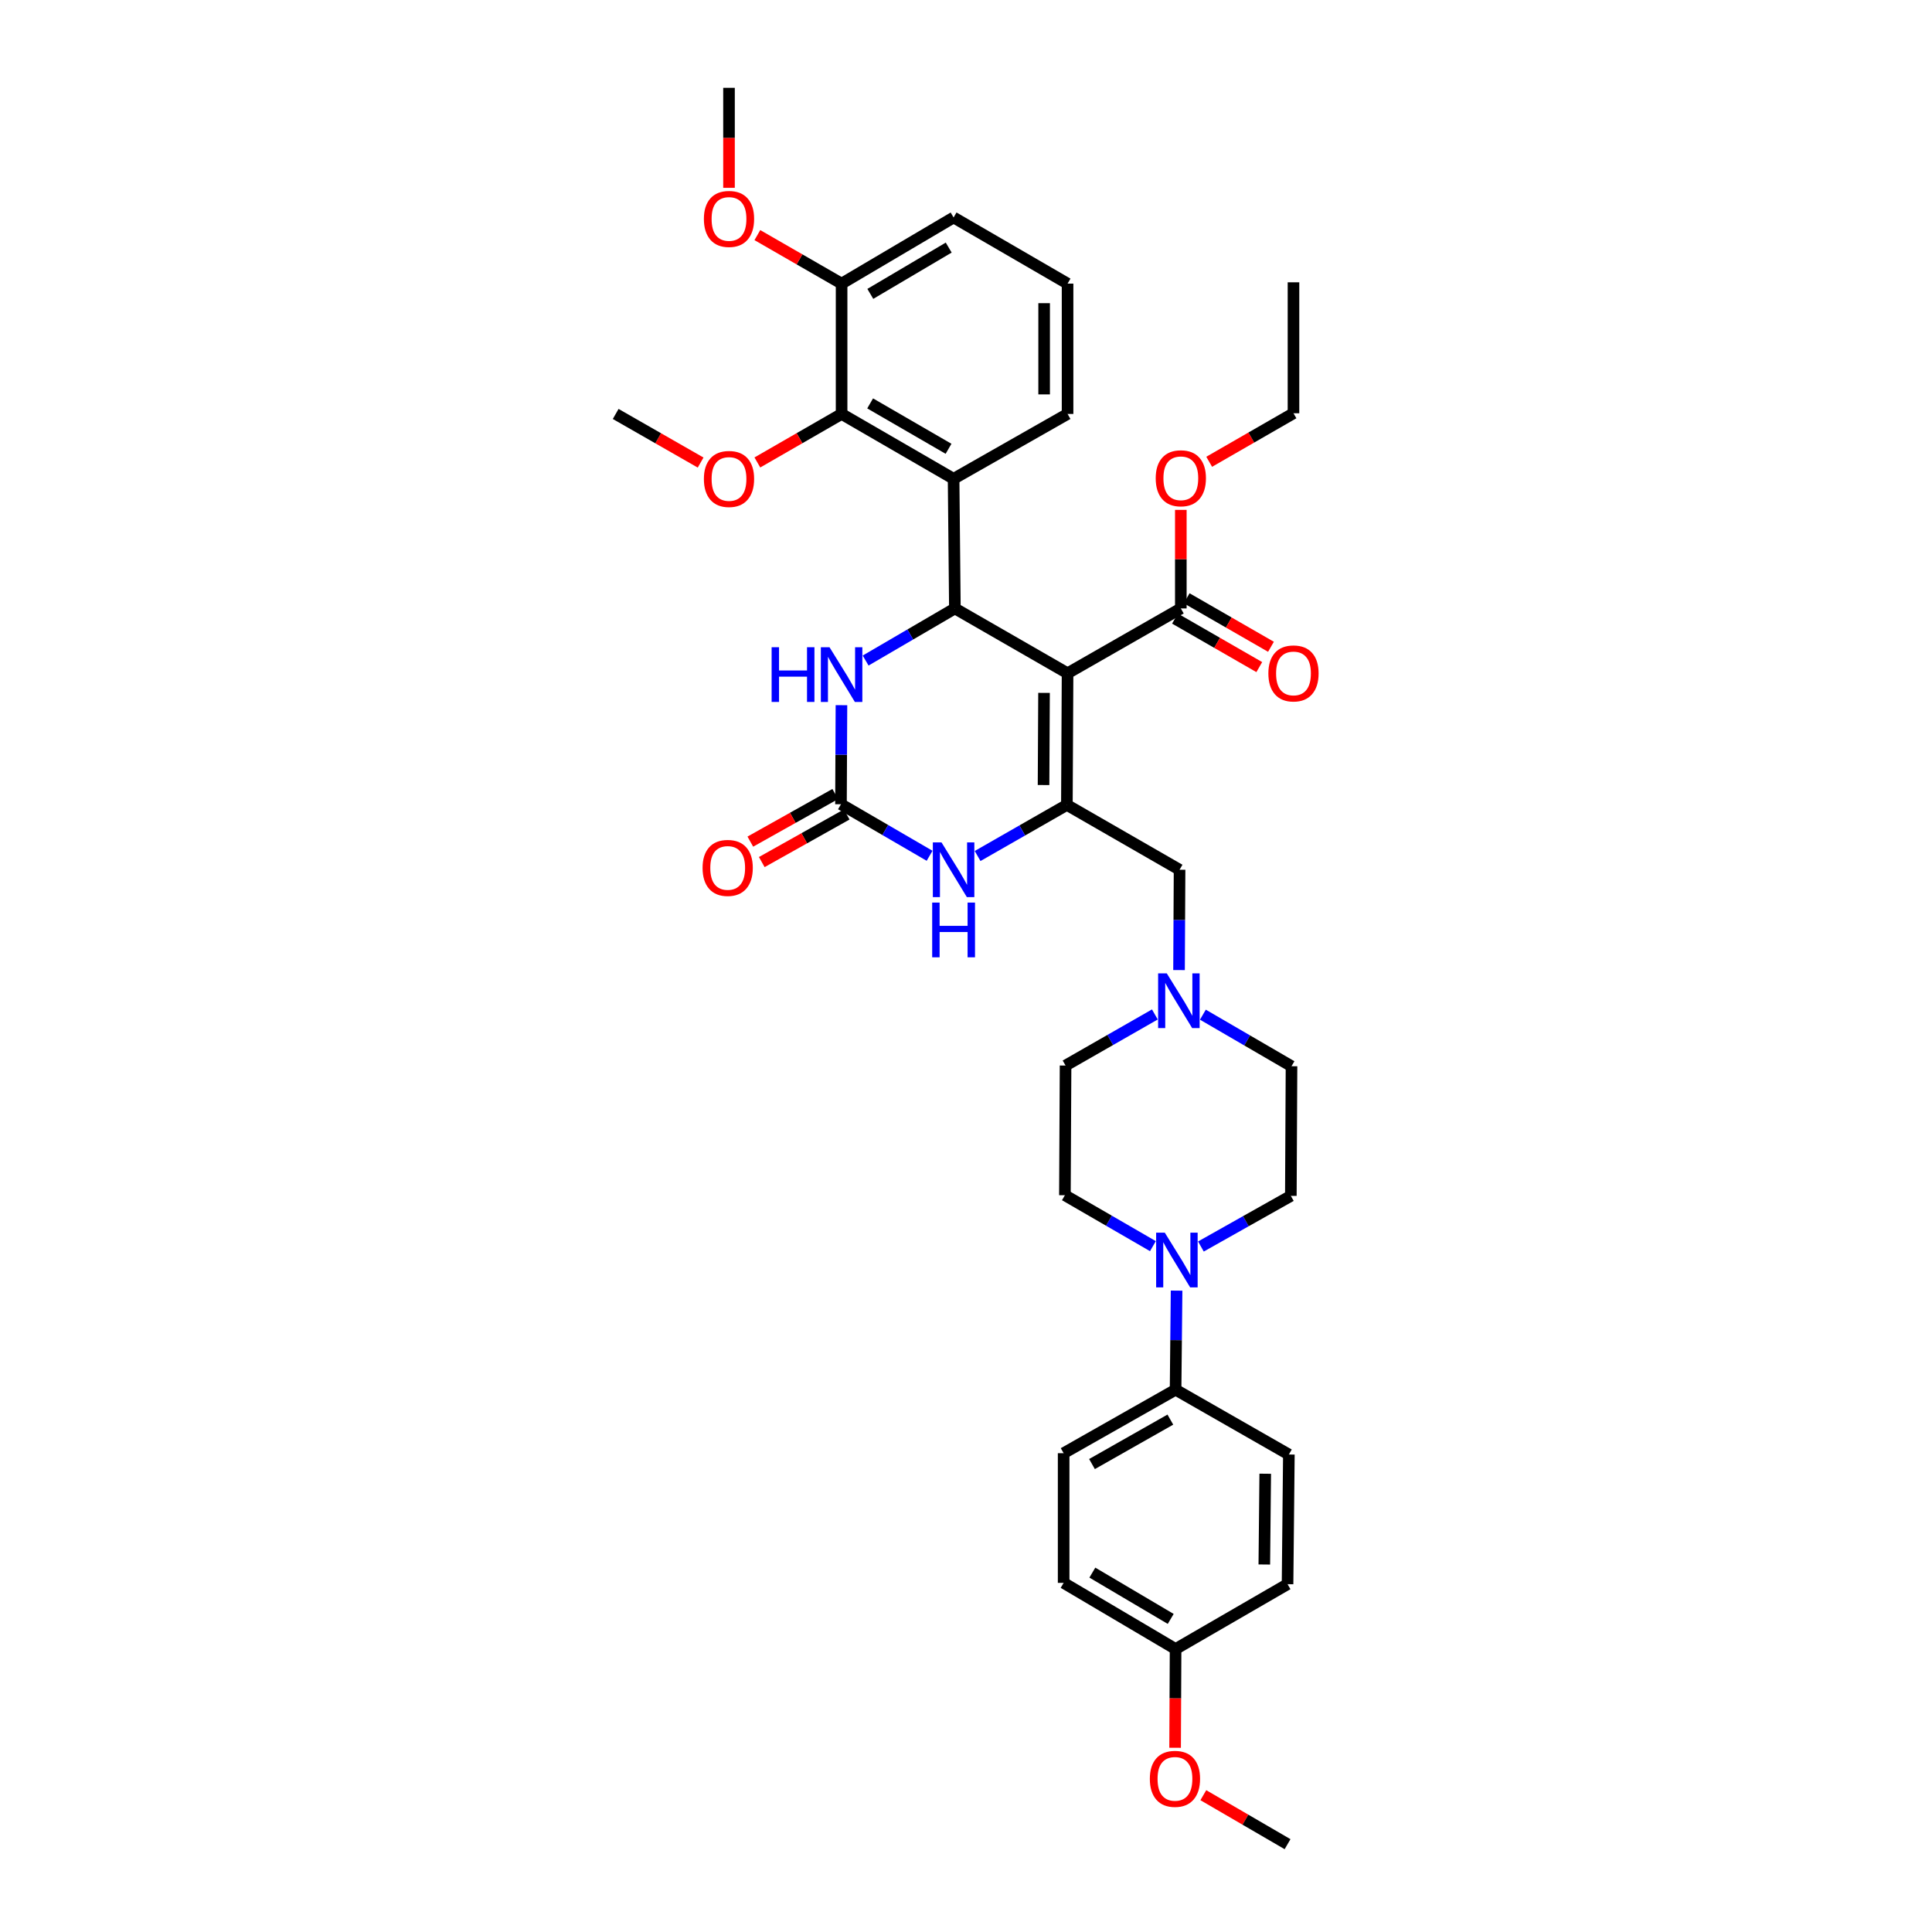 <?xml version='1.0' encoding='iso-8859-1'?>
<svg version='1.1' baseProfile='full'
              xmlns='http://www.w3.org/2000/svg'
                      xmlns:rdkit='http://www.rdkit.org/xml'
                      xmlns:xlink='http://www.w3.org/1999/xlink'
                  xml:space='preserve'
width='1000px' height='1000px' viewBox='0 0 1000 1000'>
<!-- END OF HEADER -->
<rect style='opacity:1.0;fill:#FFFFFF;stroke:none' width='1000' height='1000' x='0' y='0'> </rect>
<path class='bond-0' d='M 552.572,348.48 L 494.246,314.927' style='fill:none;fill-rule:evenodd;stroke:#000000;stroke-width:6px;stroke-linecap:butt;stroke-linejoin:miter;stroke-opacity:1' />
<path class='bond-1' d='M 552.572,348.48 L 552.215,416.618' style='fill:none;fill-rule:evenodd;stroke:#000000;stroke-width:6px;stroke-linecap:butt;stroke-linejoin:miter;stroke-opacity:1' />
<path class='bond-1' d='M 540.388,358.637 L 540.138,406.334' style='fill:none;fill-rule:evenodd;stroke:#000000;stroke-width:6px;stroke-linecap:butt;stroke-linejoin:miter;stroke-opacity:1' />
<path class='bond-6' d='M 552.572,348.48 L 611.194,314.927' style='fill:none;fill-rule:evenodd;stroke:#000000;stroke-width:6px;stroke-linecap:butt;stroke-linejoin:miter;stroke-opacity:1' />
<path class='bond-3' d='M 494.246,314.927 L 493.579,247.827' style='fill:none;fill-rule:evenodd;stroke:#000000;stroke-width:6px;stroke-linecap:butt;stroke-linejoin:miter;stroke-opacity:1' />
<path class='bond-5' d='M 494.246,314.927 L 471.147,328.413' style='fill:none;fill-rule:evenodd;stroke:#000000;stroke-width:6px;stroke-linecap:butt;stroke-linejoin:miter;stroke-opacity:1' />
<path class='bond-5' d='M 471.147,328.413 L 448.047,341.9' style='fill:none;fill-rule:evenodd;stroke:#0000FF;stroke-width:6px;stroke-linecap:butt;stroke-linejoin:miter;stroke-opacity:1' />
<path class='bond-4' d='M 552.215,416.618 L 529.111,429.844' style='fill:none;fill-rule:evenodd;stroke:#000000;stroke-width:6px;stroke-linecap:butt;stroke-linejoin:miter;stroke-opacity:1' />
<path class='bond-4' d='M 529.111,429.844 L 506.008,443.07' style='fill:none;fill-rule:evenodd;stroke:#0000FF;stroke-width:6px;stroke-linecap:butt;stroke-linejoin:miter;stroke-opacity:1' />
<path class='bond-10' d='M 552.215,416.618 L 610.541,450.185' style='fill:none;fill-rule:evenodd;stroke:#000000;stroke-width:6px;stroke-linecap:butt;stroke-linejoin:miter;stroke-opacity:1' />
<path class='bond-2' d='M 435.286,416.275 L 458.22,429.616' style='fill:none;fill-rule:evenodd;stroke:#000000;stroke-width:6px;stroke-linecap:butt;stroke-linejoin:miter;stroke-opacity:1' />
<path class='bond-2' d='M 458.22,429.616 L 481.153,442.957' style='fill:none;fill-rule:evenodd;stroke:#0000FF;stroke-width:6px;stroke-linecap:butt;stroke-linejoin:miter;stroke-opacity:1' />
<path class='bond-12' d='M 432.32,410.984 L 410.343,423.306' style='fill:none;fill-rule:evenodd;stroke:#000000;stroke-width:6px;stroke-linecap:butt;stroke-linejoin:miter;stroke-opacity:1' />
<path class='bond-12' d='M 410.343,423.306 L 388.365,435.627' style='fill:none;fill-rule:evenodd;stroke:#FF0000;stroke-width:6px;stroke-linecap:butt;stroke-linejoin:miter;stroke-opacity:1' />
<path class='bond-12' d='M 438.252,421.565 L 416.275,433.886' style='fill:none;fill-rule:evenodd;stroke:#000000;stroke-width:6px;stroke-linecap:butt;stroke-linejoin:miter;stroke-opacity:1' />
<path class='bond-12' d='M 416.275,433.886 L 394.297,446.208' style='fill:none;fill-rule:evenodd;stroke:#FF0000;stroke-width:6px;stroke-linecap:butt;stroke-linejoin:miter;stroke-opacity:1' />
<path class='bond-36' d='M 435.286,416.275 L 435.41,390.637' style='fill:none;fill-rule:evenodd;stroke:#000000;stroke-width:6px;stroke-linecap:butt;stroke-linejoin:miter;stroke-opacity:1' />
<path class='bond-36' d='M 435.41,390.637 L 435.534,364.999' style='fill:none;fill-rule:evenodd;stroke:#0000FF;stroke-width:6px;stroke-linecap:butt;stroke-linejoin:miter;stroke-opacity:1' />
<path class='bond-8' d='M 493.579,247.827 L 435.61,214.26' style='fill:none;fill-rule:evenodd;stroke:#000000;stroke-width:6px;stroke-linecap:butt;stroke-linejoin:miter;stroke-opacity:1' />
<path class='bond-8' d='M 490.962,232.294 L 450.384,208.797' style='fill:none;fill-rule:evenodd;stroke:#000000;stroke-width:6px;stroke-linecap:butt;stroke-linejoin:miter;stroke-opacity:1' />
<path class='bond-23' d='M 493.579,247.827 L 552.572,214.26' style='fill:none;fill-rule:evenodd;stroke:#000000;stroke-width:6px;stroke-linecap:butt;stroke-linejoin:miter;stroke-opacity:1' />
<path class='bond-16' d='M 608.17,320.184 L 629.985,332.737' style='fill:none;fill-rule:evenodd;stroke:#000000;stroke-width:6px;stroke-linecap:butt;stroke-linejoin:miter;stroke-opacity:1' />
<path class='bond-16' d='M 629.985,332.737 L 651.8,345.289' style='fill:none;fill-rule:evenodd;stroke:#FF0000;stroke-width:6px;stroke-linecap:butt;stroke-linejoin:miter;stroke-opacity:1' />
<path class='bond-16' d='M 614.219,309.67 L 636.035,322.223' style='fill:none;fill-rule:evenodd;stroke:#000000;stroke-width:6px;stroke-linecap:butt;stroke-linejoin:miter;stroke-opacity:1' />
<path class='bond-16' d='M 636.035,322.223 L 657.85,334.775' style='fill:none;fill-rule:evenodd;stroke:#FF0000;stroke-width:6px;stroke-linecap:butt;stroke-linejoin:miter;stroke-opacity:1' />
<path class='bond-22' d='M 611.194,314.927 L 611.194,289.421' style='fill:none;fill-rule:evenodd;stroke:#000000;stroke-width:6px;stroke-linecap:butt;stroke-linejoin:miter;stroke-opacity:1' />
<path class='bond-22' d='M 611.194,289.421 L 611.194,263.916' style='fill:none;fill-rule:evenodd;stroke:#FF0000;stroke-width:6px;stroke-linecap:butt;stroke-linejoin:miter;stroke-opacity:1' />
<path class='bond-7' d='M 596.745,645.003 L 573.968,631.821' style='fill:none;fill-rule:evenodd;stroke:#0000FF;stroke-width:6px;stroke-linecap:butt;stroke-linejoin:miter;stroke-opacity:1' />
<path class='bond-7' d='M 573.968,631.821 L 551.19,618.64' style='fill:none;fill-rule:evenodd;stroke:#000000;stroke-width:6px;stroke-linecap:butt;stroke-linejoin:miter;stroke-opacity:1' />
<path class='bond-11' d='M 608.999,668.025 L 608.739,693.666' style='fill:none;fill-rule:evenodd;stroke:#0000FF;stroke-width:6px;stroke-linecap:butt;stroke-linejoin:miter;stroke-opacity:1' />
<path class='bond-11' d='M 608.739,693.666 L 608.479,719.307' style='fill:none;fill-rule:evenodd;stroke:#000000;stroke-width:6px;stroke-linecap:butt;stroke-linejoin:miter;stroke-opacity:1' />
<path class='bond-37' d='M 621.591,645.187 L 644.865,632.082' style='fill:none;fill-rule:evenodd;stroke:#0000FF;stroke-width:6px;stroke-linecap:butt;stroke-linejoin:miter;stroke-opacity:1' />
<path class='bond-37' d='M 644.865,632.082 L 668.139,618.977' style='fill:none;fill-rule:evenodd;stroke:#000000;stroke-width:6px;stroke-linecap:butt;stroke-linejoin:miter;stroke-opacity:1' />
<path class='bond-13' d='M 435.61,214.26 L 435.61,146.802' style='fill:none;fill-rule:evenodd;stroke:#000000;stroke-width:6px;stroke-linecap:butt;stroke-linejoin:miter;stroke-opacity:1' />
<path class='bond-21' d='M 435.61,214.26 L 413.811,226.815' style='fill:none;fill-rule:evenodd;stroke:#000000;stroke-width:6px;stroke-linecap:butt;stroke-linejoin:miter;stroke-opacity:1' />
<path class='bond-21' d='M 413.811,226.815 L 392.012,239.371' style='fill:none;fill-rule:evenodd;stroke:#FF0000;stroke-width:6px;stroke-linecap:butt;stroke-linejoin:miter;stroke-opacity:1' />
<path class='bond-9' d='M 610.267,502.112 L 610.404,476.148' style='fill:none;fill-rule:evenodd;stroke:#0000FF;stroke-width:6px;stroke-linecap:butt;stroke-linejoin:miter;stroke-opacity:1' />
<path class='bond-9' d='M 610.404,476.148 L 610.541,450.185' style='fill:none;fill-rule:evenodd;stroke:#000000;stroke-width:6px;stroke-linecap:butt;stroke-linejoin:miter;stroke-opacity:1' />
<path class='bond-19' d='M 622.61,525.194 L 645.546,538.535' style='fill:none;fill-rule:evenodd;stroke:#0000FF;stroke-width:6px;stroke-linecap:butt;stroke-linejoin:miter;stroke-opacity:1' />
<path class='bond-19' d='M 645.546,538.535 L 668.483,551.877' style='fill:none;fill-rule:evenodd;stroke:#000000;stroke-width:6px;stroke-linecap:butt;stroke-linejoin:miter;stroke-opacity:1' />
<path class='bond-20' d='M 597.754,525.077 L 574.644,538.298' style='fill:none;fill-rule:evenodd;stroke:#0000FF;stroke-width:6px;stroke-linecap:butt;stroke-linejoin:miter;stroke-opacity:1' />
<path class='bond-20' d='M 574.644,538.298 L 551.534,551.52' style='fill:none;fill-rule:evenodd;stroke:#000000;stroke-width:6px;stroke-linecap:butt;stroke-linejoin:miter;stroke-opacity:1' />
<path class='bond-17' d='M 608.479,719.307 L 550.537,752.173' style='fill:none;fill-rule:evenodd;stroke:#000000;stroke-width:6px;stroke-linecap:butt;stroke-linejoin:miter;stroke-opacity:1' />
<path class='bond-17' d='M 605.772,734.788 L 565.213,757.794' style='fill:none;fill-rule:evenodd;stroke:#000000;stroke-width:6px;stroke-linecap:butt;stroke-linejoin:miter;stroke-opacity:1' />
<path class='bond-18' d='M 608.479,719.307 L 667.115,752.854' style='fill:none;fill-rule:evenodd;stroke:#000000;stroke-width:6px;stroke-linecap:butt;stroke-linejoin:miter;stroke-opacity:1' />
<path class='bond-27' d='M 435.61,146.802 L 413.811,134.247' style='fill:none;fill-rule:evenodd;stroke:#000000;stroke-width:6px;stroke-linecap:butt;stroke-linejoin:miter;stroke-opacity:1' />
<path class='bond-27' d='M 413.811,134.247 L 392.012,121.691' style='fill:none;fill-rule:evenodd;stroke:#FF0000;stroke-width:6px;stroke-linecap:butt;stroke-linejoin:miter;stroke-opacity:1' />
<path class='bond-38' d='M 435.61,146.802 L 493.579,112.568' style='fill:none;fill-rule:evenodd;stroke:#000000;stroke-width:6px;stroke-linecap:butt;stroke-linejoin:miter;stroke-opacity:1' />
<path class='bond-38' d='M 450.473,152.112 L 491.052,128.148' style='fill:none;fill-rule:evenodd;stroke:#000000;stroke-width:6px;stroke-linecap:butt;stroke-linejoin:miter;stroke-opacity:1' />
<path class='bond-14' d='M 668.139,618.977 L 668.483,551.877' style='fill:none;fill-rule:evenodd;stroke:#000000;stroke-width:6px;stroke-linecap:butt;stroke-linejoin:miter;stroke-opacity:1' />
<path class='bond-15' d='M 551.19,618.64 L 551.534,551.52' style='fill:none;fill-rule:evenodd;stroke:#000000;stroke-width:6px;stroke-linecap:butt;stroke-linejoin:miter;stroke-opacity:1' />
<path class='bond-26' d='M 550.537,752.173 L 550.537,819.294' style='fill:none;fill-rule:evenodd;stroke:#000000;stroke-width:6px;stroke-linecap:butt;stroke-linejoin:miter;stroke-opacity:1' />
<path class='bond-25' d='M 667.115,752.854 L 666.434,819.974' style='fill:none;fill-rule:evenodd;stroke:#000000;stroke-width:6px;stroke-linecap:butt;stroke-linejoin:miter;stroke-opacity:1' />
<path class='bond-25' d='M 654.883,762.799 L 654.407,809.783' style='fill:none;fill-rule:evenodd;stroke:#000000;stroke-width:6px;stroke-linecap:butt;stroke-linejoin:miter;stroke-opacity:1' />
<path class='bond-32' d='M 362.641,239.42 L 340.658,226.84' style='fill:none;fill-rule:evenodd;stroke:#FF0000;stroke-width:6px;stroke-linecap:butt;stroke-linejoin:miter;stroke-opacity:1' />
<path class='bond-32' d='M 340.658,226.84 L 318.675,214.26' style='fill:none;fill-rule:evenodd;stroke:#000000;stroke-width:6px;stroke-linecap:butt;stroke-linejoin:miter;stroke-opacity:1' />
<path class='bond-31' d='M 625.877,239.018 L 647.692,226.46' style='fill:none;fill-rule:evenodd;stroke:#FF0000;stroke-width:6px;stroke-linecap:butt;stroke-linejoin:miter;stroke-opacity:1' />
<path class='bond-31' d='M 647.692,226.46 L 669.507,213.903' style='fill:none;fill-rule:evenodd;stroke:#000000;stroke-width:6px;stroke-linecap:butt;stroke-linejoin:miter;stroke-opacity:1' />
<path class='bond-29' d='M 552.572,214.26 L 552.572,146.802' style='fill:none;fill-rule:evenodd;stroke:#000000;stroke-width:6px;stroke-linecap:butt;stroke-linejoin:miter;stroke-opacity:1' />
<path class='bond-29' d='M 540.442,204.141 L 540.442,156.921' style='fill:none;fill-rule:evenodd;stroke:#000000;stroke-width:6px;stroke-linecap:butt;stroke-linejoin:miter;stroke-opacity:1' />
<path class='bond-24' d='M 608.479,853.528 L 666.434,819.974' style='fill:none;fill-rule:evenodd;stroke:#000000;stroke-width:6px;stroke-linecap:butt;stroke-linejoin:miter;stroke-opacity:1' />
<path class='bond-28' d='M 608.479,853.528 L 608.355,879.086' style='fill:none;fill-rule:evenodd;stroke:#000000;stroke-width:6px;stroke-linecap:butt;stroke-linejoin:miter;stroke-opacity:1' />
<path class='bond-28' d='M 608.355,879.086 L 608.232,904.644' style='fill:none;fill-rule:evenodd;stroke:#FF0000;stroke-width:6px;stroke-linecap:butt;stroke-linejoin:miter;stroke-opacity:1' />
<path class='bond-39' d='M 608.479,853.528 L 550.537,819.294' style='fill:none;fill-rule:evenodd;stroke:#000000;stroke-width:6px;stroke-linecap:butt;stroke-linejoin:miter;stroke-opacity:1' />
<path class='bond-39' d='M 605.958,837.949 L 565.398,813.985' style='fill:none;fill-rule:evenodd;stroke:#000000;stroke-width:6px;stroke-linecap:butt;stroke-linejoin:miter;stroke-opacity:1' />
<path class='bond-33' d='M 377.331,97.221 L 377.331,71.338' style='fill:none;fill-rule:evenodd;stroke:#FF0000;stroke-width:6px;stroke-linecap:butt;stroke-linejoin:miter;stroke-opacity:1' />
<path class='bond-33' d='M 377.331,71.338 L 377.331,45.455' style='fill:none;fill-rule:evenodd;stroke:#000000;stroke-width:6px;stroke-linecap:butt;stroke-linejoin:miter;stroke-opacity:1' />
<path class='bond-34' d='M 622.841,929.185 L 644.637,941.865' style='fill:none;fill-rule:evenodd;stroke:#FF0000;stroke-width:6px;stroke-linecap:butt;stroke-linejoin:miter;stroke-opacity:1' />
<path class='bond-34' d='M 644.637,941.865 L 666.434,954.545' style='fill:none;fill-rule:evenodd;stroke:#000000;stroke-width:6px;stroke-linecap:butt;stroke-linejoin:miter;stroke-opacity:1' />
<path class='bond-30' d='M 552.572,146.802 L 493.579,112.568' style='fill:none;fill-rule:evenodd;stroke:#000000;stroke-width:6px;stroke-linecap:butt;stroke-linejoin:miter;stroke-opacity:1' />
<path class='bond-35' d='M 669.507,213.903 L 669.507,146.122' style='fill:none;fill-rule:evenodd;stroke:#000000;stroke-width:6px;stroke-linecap:butt;stroke-linejoin:miter;stroke-opacity:1' />
<path  class='atom-5' d='M 487.319 436.025
L 496.599 451.025
Q 497.519 452.505, 498.999 455.185
Q 500.479 457.865, 500.559 458.025
L 500.559 436.025
L 504.319 436.025
L 504.319 464.345
L 500.439 464.345
L 490.479 447.945
Q 489.319 446.025, 488.079 443.825
Q 486.879 441.625, 486.519 440.945
L 486.519 464.345
L 482.839 464.345
L 482.839 436.025
L 487.319 436.025
' fill='#0000FF'/>
<path  class='atom-5' d='M 482.499 467.177
L 486.339 467.177
L 486.339 479.217
L 500.819 479.217
L 500.819 467.177
L 504.659 467.177
L 504.659 495.497
L 500.819 495.497
L 500.819 482.417
L 486.339 482.417
L 486.339 495.497
L 482.499 495.497
L 482.499 467.177
' fill='#0000FF'/>
<path  class='atom-6' d='M 399.39 335.001
L 403.23 335.001
L 403.23 347.041
L 417.71 347.041
L 417.71 335.001
L 421.55 335.001
L 421.55 363.321
L 417.71 363.321
L 417.71 350.241
L 403.23 350.241
L 403.23 363.321
L 399.39 363.321
L 399.39 335.001
' fill='#0000FF'/>
<path  class='atom-6' d='M 429.35 335.001
L 438.63 350.001
Q 439.55 351.481, 441.03 354.161
Q 442.51 356.841, 442.59 357.001
L 442.59 335.001
L 446.35 335.001
L 446.35 363.321
L 442.47 363.321
L 432.51 346.921
Q 431.35 345.001, 430.11 342.801
Q 428.91 340.601, 428.55 339.921
L 428.55 363.321
L 424.87 363.321
L 424.87 335.001
L 429.35 335.001
' fill='#0000FF'/>
<path  class='atom-8' d='M 602.899 638.027
L 612.179 653.027
Q 613.099 654.507, 614.579 657.187
Q 616.059 659.867, 616.139 660.027
L 616.139 638.027
L 619.899 638.027
L 619.899 666.347
L 616.019 666.347
L 606.059 649.947
Q 604.899 648.027, 603.659 645.827
Q 602.459 643.627, 602.099 642.947
L 602.099 666.347
L 598.419 666.347
L 598.419 638.027
L 602.899 638.027
' fill='#0000FF'/>
<path  class='atom-10' d='M 603.924 503.806
L 613.204 518.806
Q 614.124 520.286, 615.604 522.966
Q 617.084 525.646, 617.164 525.806
L 617.164 503.806
L 620.924 503.806
L 620.924 532.126
L 617.044 532.126
L 607.084 515.726
Q 605.924 513.806, 604.684 511.606
Q 603.484 509.406, 603.124 508.726
L 603.124 532.126
L 599.444 532.126
L 599.444 503.806
L 603.924 503.806
' fill='#0000FF'/>
<path  class='atom-13' d='M 363.65 449.228
Q 363.65 442.428, 367.01 438.628
Q 370.37 434.828, 376.65 434.828
Q 382.93 434.828, 386.29 438.628
Q 389.65 442.428, 389.65 449.228
Q 389.65 456.108, 386.25 460.028
Q 382.85 463.908, 376.65 463.908
Q 370.41 463.908, 367.01 460.028
Q 363.65 456.148, 363.65 449.228
M 376.65 460.708
Q 380.97 460.708, 383.29 457.828
Q 385.65 454.908, 385.65 449.228
Q 385.65 443.668, 383.29 440.868
Q 380.97 438.028, 376.65 438.028
Q 372.33 438.028, 369.97 440.828
Q 367.65 443.628, 367.65 449.228
Q 367.65 454.948, 369.97 457.828
Q 372.33 460.708, 376.65 460.708
' fill='#FF0000'/>
<path  class='atom-17' d='M 656.507 348.56
Q 656.507 341.76, 659.867 337.96
Q 663.227 334.16, 669.507 334.16
Q 675.787 334.16, 679.147 337.96
Q 682.507 341.76, 682.507 348.56
Q 682.507 355.44, 679.107 359.36
Q 675.707 363.24, 669.507 363.24
Q 663.267 363.24, 659.867 359.36
Q 656.507 355.48, 656.507 348.56
M 669.507 360.04
Q 673.827 360.04, 676.147 357.16
Q 678.507 354.24, 678.507 348.56
Q 678.507 343, 676.147 340.2
Q 673.827 337.36, 669.507 337.36
Q 665.187 337.36, 662.827 340.16
Q 660.507 342.96, 660.507 348.56
Q 660.507 354.28, 662.827 357.16
Q 665.187 360.04, 669.507 360.04
' fill='#FF0000'/>
<path  class='atom-22' d='M 364.331 247.907
Q 364.331 241.107, 367.691 237.307
Q 371.051 233.507, 377.331 233.507
Q 383.611 233.507, 386.971 237.307
Q 390.331 241.107, 390.331 247.907
Q 390.331 254.787, 386.931 258.707
Q 383.531 262.587, 377.331 262.587
Q 371.091 262.587, 367.691 258.707
Q 364.331 254.827, 364.331 247.907
M 377.331 259.387
Q 381.651 259.387, 383.971 256.507
Q 386.331 253.587, 386.331 247.907
Q 386.331 242.347, 383.971 239.547
Q 381.651 236.707, 377.331 236.707
Q 373.011 236.707, 370.651 239.507
Q 368.331 242.307, 368.331 247.907
Q 368.331 253.627, 370.651 256.507
Q 373.011 259.387, 377.331 259.387
' fill='#FF0000'/>
<path  class='atom-23' d='M 598.194 247.55
Q 598.194 240.75, 601.554 236.95
Q 604.914 233.15, 611.194 233.15
Q 617.474 233.15, 620.834 236.95
Q 624.194 240.75, 624.194 247.55
Q 624.194 254.43, 620.794 258.35
Q 617.394 262.23, 611.194 262.23
Q 604.954 262.23, 601.554 258.35
Q 598.194 254.47, 598.194 247.55
M 611.194 259.03
Q 615.514 259.03, 617.834 256.15
Q 620.194 253.23, 620.194 247.55
Q 620.194 241.99, 617.834 239.19
Q 615.514 236.35, 611.194 236.35
Q 606.874 236.35, 604.514 239.15
Q 602.194 241.95, 602.194 247.55
Q 602.194 253.27, 604.514 256.15
Q 606.874 259.03, 611.194 259.03
' fill='#FF0000'/>
<path  class='atom-28' d='M 364.331 113.315
Q 364.331 106.515, 367.691 102.715
Q 371.051 98.915, 377.331 98.915
Q 383.611 98.915, 386.971 102.715
Q 390.331 106.515, 390.331 113.315
Q 390.331 120.195, 386.931 124.115
Q 383.531 127.995, 377.331 127.995
Q 371.091 127.995, 367.691 124.115
Q 364.331 120.235, 364.331 113.315
M 377.331 124.795
Q 381.651 124.795, 383.971 121.915
Q 386.331 118.995, 386.331 113.315
Q 386.331 107.755, 383.971 104.955
Q 381.651 102.115, 377.331 102.115
Q 373.011 102.115, 370.651 104.915
Q 368.331 107.715, 368.331 113.315
Q 368.331 119.035, 370.651 121.915
Q 373.011 124.795, 377.331 124.795
' fill='#FF0000'/>
<path  class='atom-29' d='M 595.155 920.722
Q 595.155 913.922, 598.515 910.122
Q 601.875 906.322, 608.155 906.322
Q 614.435 906.322, 617.795 910.122
Q 621.155 913.922, 621.155 920.722
Q 621.155 927.602, 617.755 931.522
Q 614.355 935.402, 608.155 935.402
Q 601.915 935.402, 598.515 931.522
Q 595.155 927.642, 595.155 920.722
M 608.155 932.202
Q 612.475 932.202, 614.795 929.322
Q 617.155 926.402, 617.155 920.722
Q 617.155 915.162, 614.795 912.362
Q 612.475 909.522, 608.155 909.522
Q 603.835 909.522, 601.475 912.322
Q 599.155 915.122, 599.155 920.722
Q 599.155 926.442, 601.475 929.322
Q 603.835 932.202, 608.155 932.202
' fill='#FF0000'/>
</svg>
